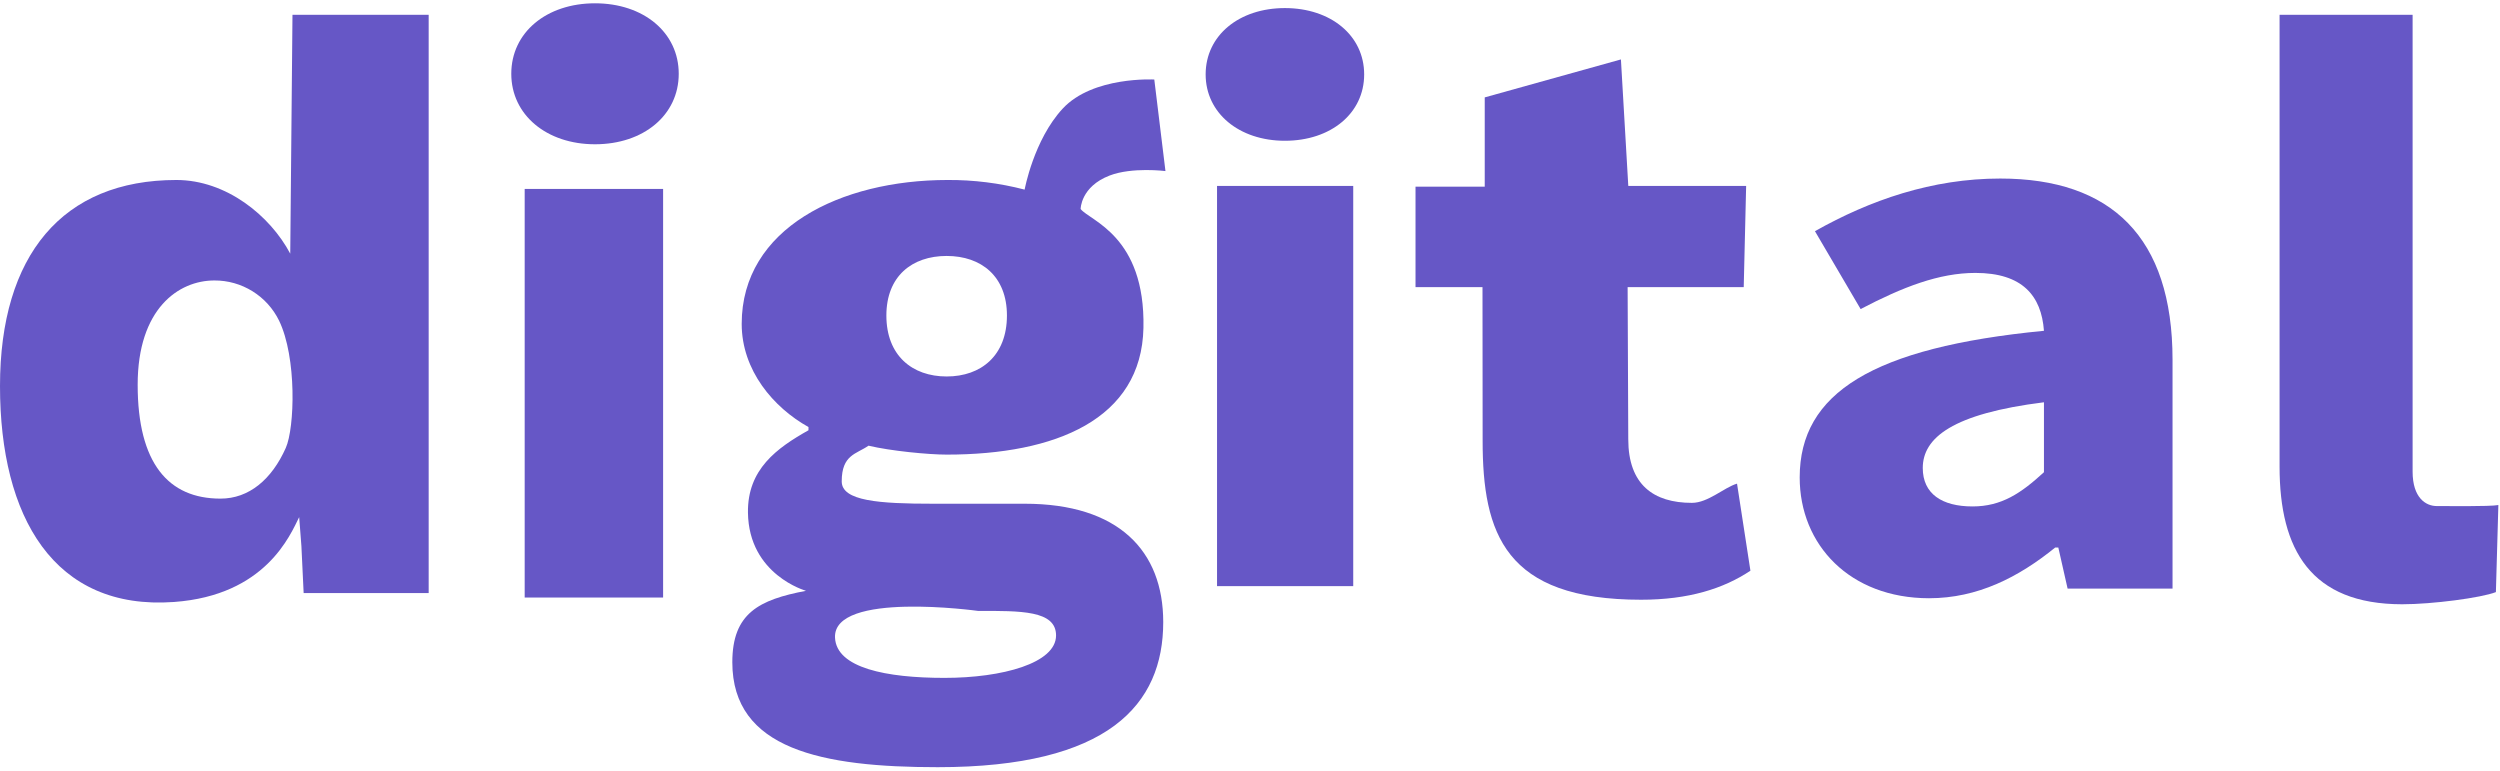<svg width="360" height="111" viewBox="0 0 360 111" fill="none" xmlns="http://www.w3.org/2000/svg">
<g clip-path="url(#clip0_1526_39733)">
<path d="M0 55.594C0 36.744 9.002 25.919 25.399 25.919C32.597 25.919 38.902 31.063 41.796 36.529L42.117 2.128H61.729V85.398H43.725L43.403 78.646L43.082 74.466C41.796 77.038 38.259 85.719 25.078 86.684C7.745 87.951 0 74.415 0 55.594ZM41.153 64.5C42.439 61.606 42.76 51.501 40.188 46.174C39.335 44.43 38.008 42.963 36.359 41.939C34.71 40.915 32.806 40.377 30.865 40.387C25.721 40.387 19.824 44.444 19.824 55.404C19.824 66.718 24.248 71.801 31.739 71.801C35.854 71.814 39.14 69.03 41.153 64.5Z" fill="#6657C6"/>
<path d="M73.625 10.625C73.625 4.671 78.695 0.475 85.681 0.475C92.668 0.475 97.738 4.674 97.738 10.625C97.738 16.576 92.668 20.775 85.681 20.775C78.695 20.775 73.625 16.531 73.625 10.625ZM75.554 27.205H95.487V86.041H75.554V27.205Z" fill="#6657C6"/>
<path d="M105.454 95.364C105.454 88.291 109.312 86.362 116.064 85.076C116.064 85.076 107.827 82.787 107.705 73.823C107.618 67.57 111.865 64.522 116.421 61.957V61.494C111.376 58.684 106.804 53.334 106.804 46.637C106.804 32.896 121.015 25.919 136.447 25.919C140.191 25.895 143.922 26.361 147.546 27.305C147.546 27.305 148.857 20.132 153.037 15.631C157.381 10.953 166.219 11.451 166.219 11.451L167.826 24.633C167.826 24.633 163.036 24.029 159.789 25.276C155.609 26.884 155.609 30.099 155.609 30.099C156.95 31.809 164.933 33.957 164.656 47.212C164.383 60.394 151.989 65.464 136.319 65.464C133.702 65.464 128.242 64.937 125.066 64.178C123.317 65.4 121.208 65.464 121.208 69.323C121.208 72.145 126.558 72.537 134.39 72.537H147.571C161.075 72.537 167.505 79.325 167.505 89.577C167.505 101.473 159.625 110.475 135.033 110.475C118.363 110.475 105.454 107.903 105.454 95.364ZM152.072 91.506C152.072 87.873 146.964 87.97 140.82 87.97C140.82 87.97 119.922 85.076 120.243 91.828C120.452 96.194 127.638 97.615 135.997 97.615C144.356 97.615 152.072 95.496 152.072 91.506ZM144.999 45.428C144.999 39.811 141.325 36.857 136.319 36.857C131.313 36.857 127.638 39.792 127.638 45.428C127.638 51.199 131.358 54.212 136.319 54.212C141.279 54.212 144.999 51.202 144.999 45.428Z" fill="#6657C6"/>
<path d="M173.613 10.715C173.613 5.111 178.413 1.163 185.027 1.163C191.64 1.163 196.44 5.114 196.44 10.718C196.44 16.322 191.64 20.27 185.027 20.27C178.413 20.27 173.613 16.274 173.613 10.715ZM175.253 26.771H194.865V84.407H175.253V26.771Z" fill="#6657C6"/>
<path d="M213.499 63.458L213.48 41.351H203.835V26.884H213.802V14.024L233.413 8.558L234.474 26.778H251.444L251.096 41.351H234.378L234.471 63.256C234.471 69.789 238.114 72.412 243.634 72.412C245.965 72.412 248.27 70.191 250.132 69.644L252.061 82.183C248.203 84.755 243.174 86.362 236.307 86.362C216.695 86.362 213.496 76.814 213.499 63.458Z" fill="#6657C6"/>
<path d="M259.156 68.753C259.156 56.61 269.628 50.035 294.329 47.634C293.959 42.593 291.236 39.3 284.456 39.3C279.215 39.3 273.987 41.335 267.93 44.505L261.352 33.291C269.277 28.822 278.209 25.707 288.037 25.71C304.003 25.71 312.845 34.13 312.845 51.794V84.755H297.734L296.399 78.849H295.943C290.683 83.112 284.79 86.147 277.771 86.147C266.38 86.134 259.156 78.466 259.156 68.753ZM294.329 67.998V57.928C281.17 59.568 276.878 63.037 276.878 67.393C276.878 71.11 279.643 72.927 284.041 72.927C288.23 72.93 291.043 71.017 294.329 67.998Z" fill="#6657C6"/>
<path d="M328.258 67.21V2.128H347.416V67.924C347.416 71.679 349.316 72.872 350.882 72.872C351.618 72.872 358.675 72.962 359.765 72.724L359.409 85.263C357.293 86.089 350.249 87.015 345.905 87.015C332.759 87.005 328.258 79.167 328.258 67.21Z" fill="#6657C6"/>
</g>
<defs>
<clipPath id="clip0_1526_39733">
<rect width="359.765" height="110" fill="white" transform="translate(0 0.475)"/>
</clipPath>
</defs>
</svg>
